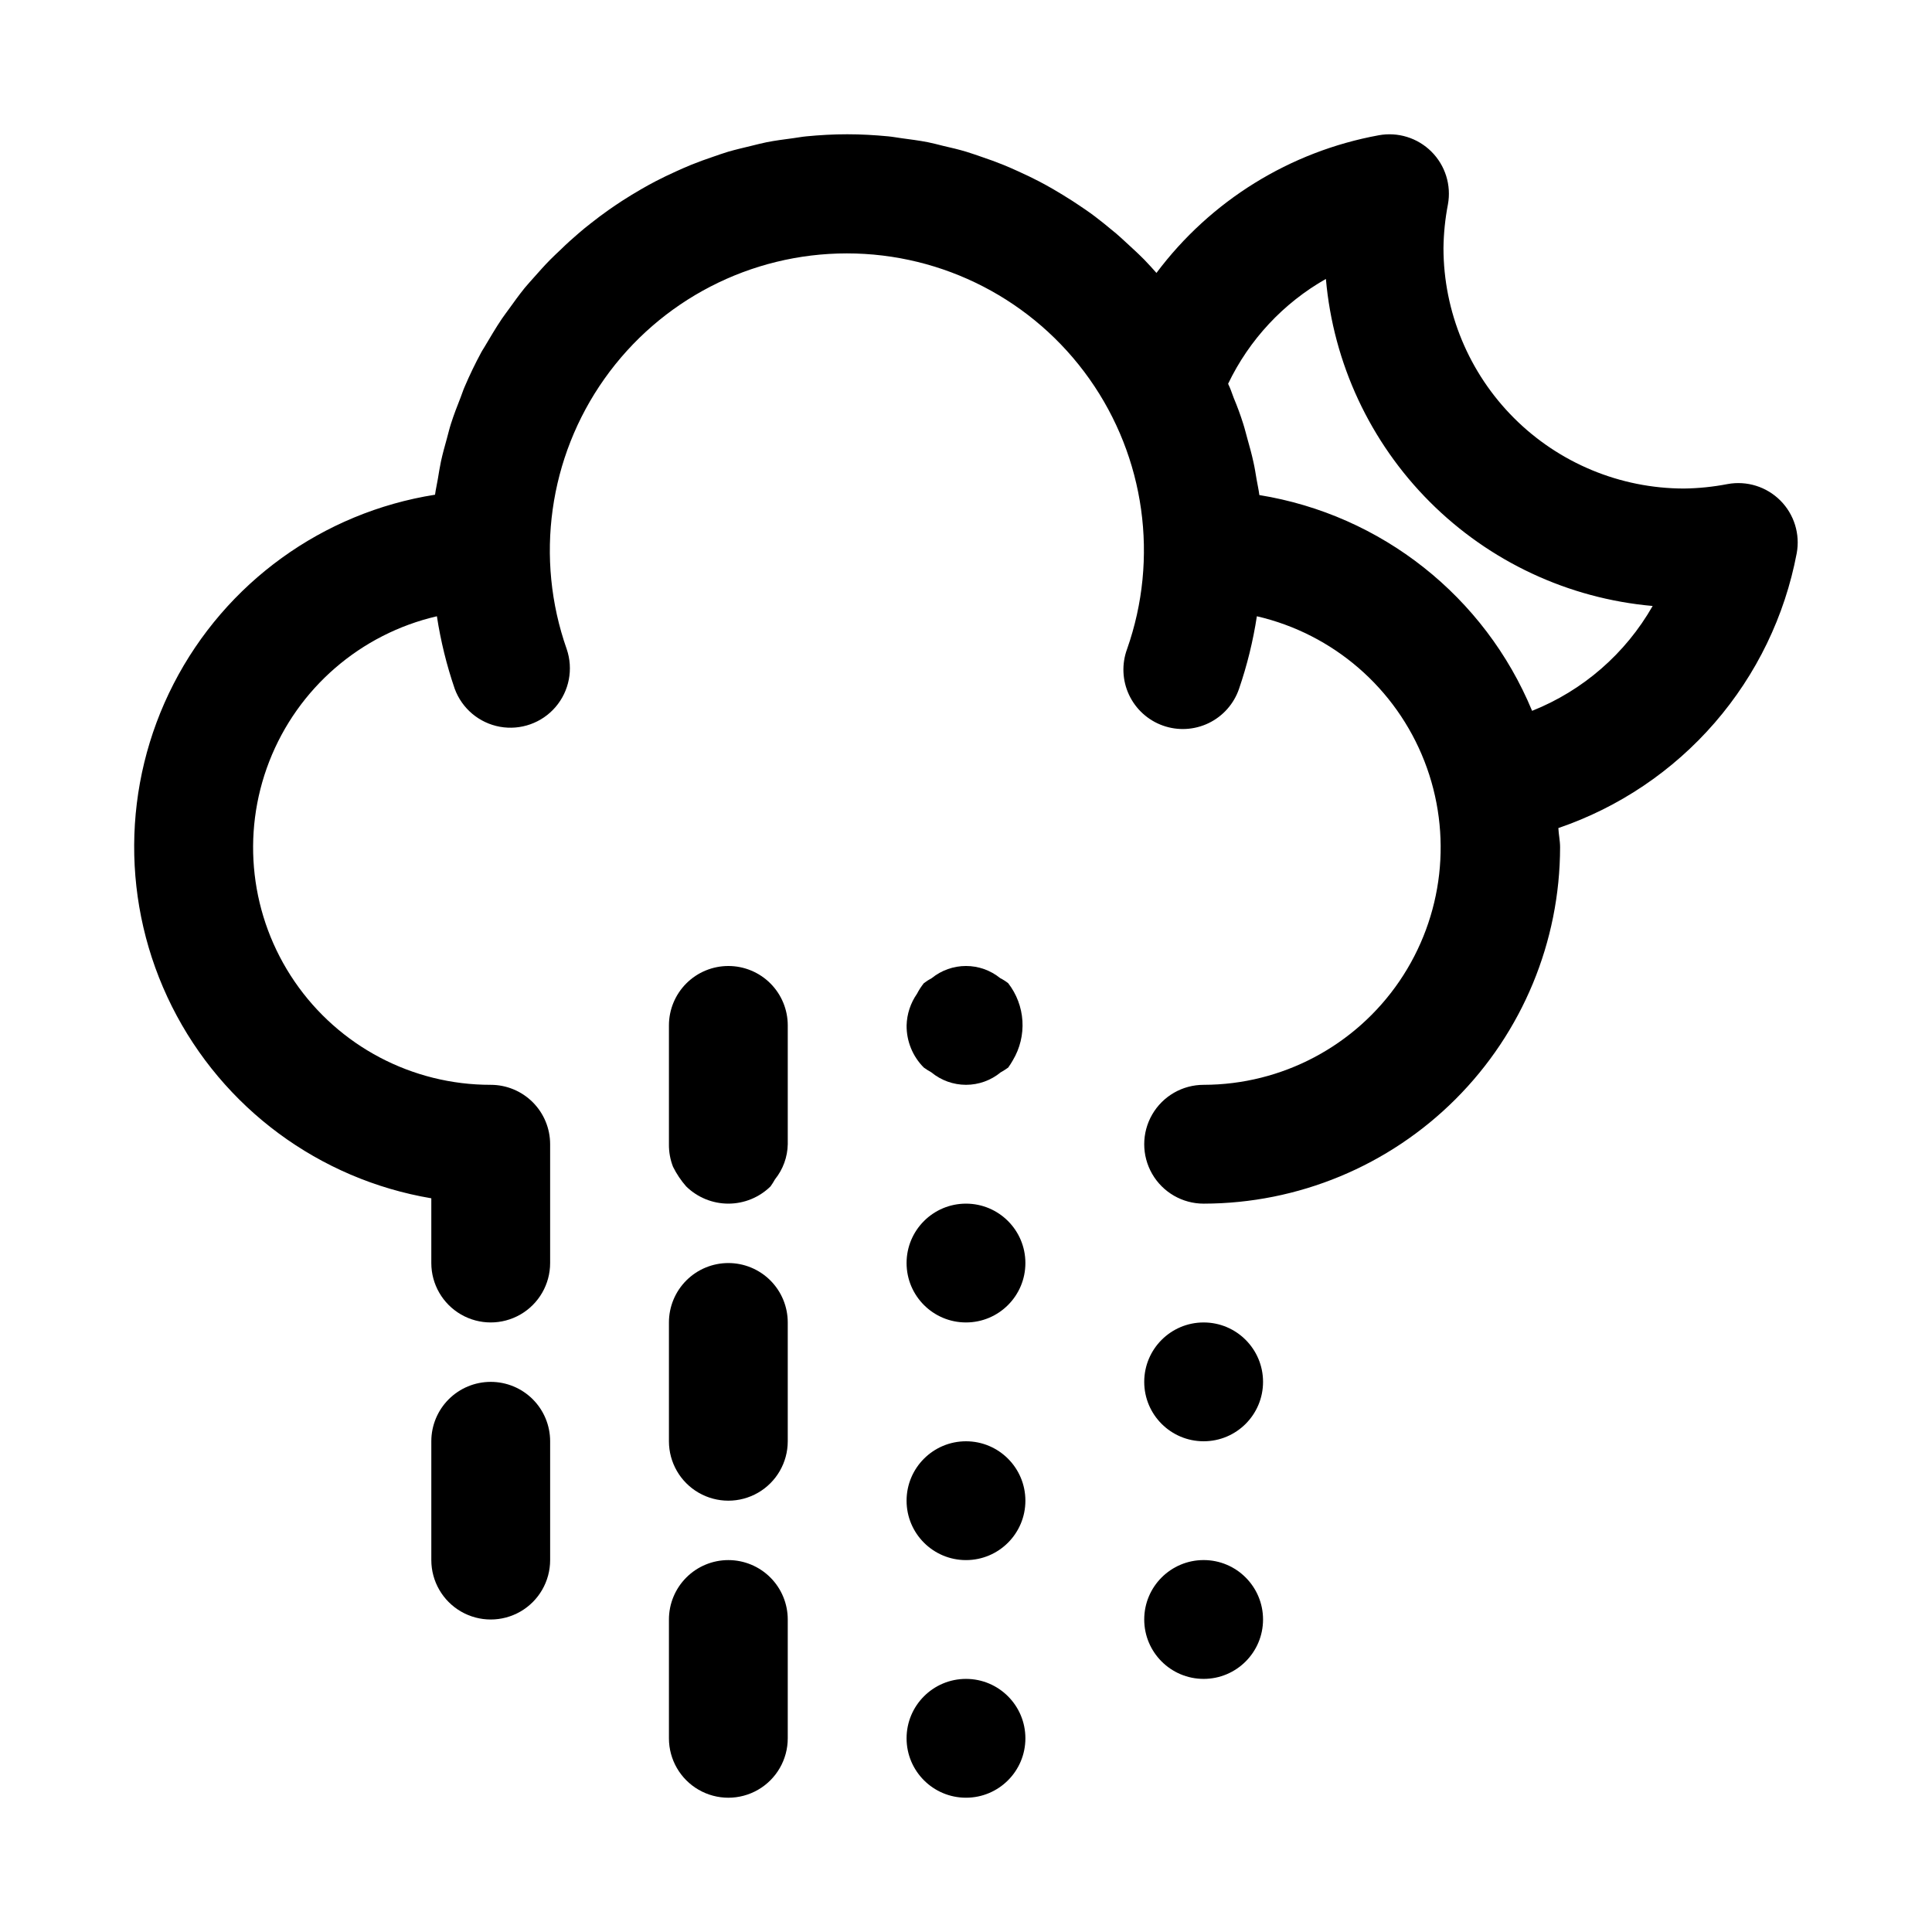 <?xml version="1.0" encoding="UTF-8"?>
<!-- The Best Svg Icon site in the world: iconSvg.co, Visit us! https://iconsvg.co -->
<svg fill="#000000" width="800px" height="800px" version="1.1" viewBox="144 144 512 512" xmlns="http://www.w3.org/2000/svg">
 <g>
  <path d="m337.02 557.44c-4.176 0-8.18 1.66-11.133 4.613s-4.613 6.957-4.613 11.133v31.488c0 5.625 3 10.82 7.871 13.633 4.875 2.812 10.875 2.812 15.746 0 4.871-2.812 7.871-8.008 7.871-13.633v-31.488c0-4.176-1.656-8.18-4.609-11.133s-6.957-4.613-11.133-4.613z"/>
  <path d="m337.02 478.72c-4.176 0-8.18 1.66-11.133 4.609-2.953 2.953-4.613 6.961-4.613 11.133v31.488c0 5.625 3 10.824 7.871 13.637 4.875 2.812 10.875 2.812 15.746 0 4.871-2.812 7.871-8.012 7.871-13.637v-31.488c0-4.172-1.656-8.18-4.609-11.133-2.953-2.949-6.957-4.609-11.133-4.609z"/>
  <path d="m337.02 400c-4.176 0-8.18 1.656-11.133 4.609s-4.613 6.957-4.613 11.133v31.488c-0.027 2.047 0.34 4.078 1.086 5.984 0.93 1.875 2.098 3.621 3.481 5.195 2.984 2.926 7 4.566 11.18 4.566 4.18 0 8.191-1.641 11.176-4.566 0.434-0.602 0.828-1.227 1.184-1.875 2.129-2.641 3.32-5.914 3.383-9.305v-31.488c0-4.176-1.656-8.18-4.609-11.133s-6.957-4.609-11.133-4.609z"/>
  <path d="m274.05 510.21c-4.176 0-8.18 1.66-11.133 4.609-2.953 2.953-4.613 6.957-4.613 11.133v31.488c0 5.625 3.004 10.824 7.875 13.637 4.871 2.812 10.871 2.812 15.742 0 4.871-2.812 7.871-8.012 7.871-13.637v-31.488c0-4.176-1.656-8.18-4.609-11.133-2.953-2.949-6.957-4.609-11.133-4.609z"/>
  <path d="m411.18 404.56c-0.66-0.52-1.375-0.973-2.125-1.352-2.562-2.078-5.762-3.211-9.059-3.211-3.301 0-6.5 1.133-9.062 3.211-0.742 0.391-1.445 0.844-2.109 1.352-0.695 0.875-1.301 1.812-1.812 2.805-1.715 2.461-2.676 5.375-2.754 8.375-0.043 4.188 1.605 8.219 4.566 11.18 0.637 0.457 1.297 0.879 1.984 1.258 2.586 2.137 5.836 3.309 9.195 3.309 3.356 0 6.606-1.172 9.191-3.309 0.688-0.379 1.348-0.801 1.984-1.258 0.461-0.637 0.879-1.301 1.262-1.984 1.859-3.129 2.734-6.746 2.512-10.383-0.227-3.633-1.539-7.113-3.773-9.992z"/>
  <path d="m415.74 478.72c0 8.695-7.047 15.742-15.742 15.742s-15.746-7.047-15.746-15.742 7.051-15.742 15.746-15.742 15.742 7.047 15.742 15.742"/>
  <path d="m415.74 541.7c0 8.695-7.047 15.742-15.742 15.742s-15.746-7.047-15.746-15.742c0-8.695 7.051-15.746 15.746-15.746s15.742 7.051 15.742 15.746"/>
  <path d="m415.74 604.67c0 8.695-7.047 15.742-15.742 15.742s-15.746-7.047-15.746-15.742 7.051-15.746 15.746-15.746 15.742 7.051 15.742 15.746"/>
  <path d="m478.72 510.21c0 8.695-7.051 15.742-15.742 15.742-8.695 0-15.746-7.047-15.746-15.742 0-8.695 7.051-15.746 15.746-15.746 8.691 0 15.742 7.051 15.742 15.746"/>
  <path d="m478.72 573.18c0 8.695-7.051 15.742-15.742 15.742-8.695 0-15.746-7.047-15.746-15.742 0-8.695 7.051-15.746 15.746-15.746 8.691 0 15.742 7.051 15.742 15.746"/>
  <path d="m615.8 276.63c-3.66-3.66-8.887-5.285-13.98-4.348-3.82 0.738-7.695 1.137-11.586 1.184-16.887-0.027-33.074-6.746-45.016-18.688s-18.66-28.129-18.684-45.016c0.047-3.887 0.441-7.766 1.18-11.586 0.934-5.094-0.695-10.32-4.359-13.98-3.66-3.66-8.891-5.285-13.984-4.348-23.527 4.301-44.566 17.332-58.898 36.48-1.055-1.18-2.125-2.379-3.242-3.527-1.117-1.148-1.906-1.844-2.867-2.754-1.574-1.434-3.023-2.832-4.598-4.188-1.055-0.883-2.141-1.73-3.148-2.582-1.574-1.258-3.148-2.488-4.863-3.652-1.164-0.805-2.332-1.574-3.527-2.363-1.684-1.086-3.402-2.125-5.148-3.148-1.227-0.707-2.473-1.402-3.746-2.062-1.777-0.93-3.606-1.793-5.449-2.629-1.309-0.582-2.598-1.18-3.938-1.715-1.891-0.77-3.824-1.465-5.777-2.125-1.355-0.457-2.676-0.945-4.047-1.355-2.031-0.613-4.109-1.102-6.188-1.574-1.34-0.332-2.66-0.691-4.016-0.961-2.312-0.457-4.723-0.754-7.039-1.07-1.164-0.156-2.312-0.379-3.481-0.488-3.629-0.348-7.234-0.551-10.887-0.551-3.652 0-7.258 0.203-10.832 0.551-1.164 0.109-2.312 0.332-3.481 0.488-2.363 0.316-4.723 0.613-7.039 1.07-1.355 0.27-2.676 0.629-4 0.945-2.094 0.504-4.172 0.992-6.203 1.574-1.371 0.41-2.707 0.898-4.047 1.355-1.953 0.66-3.891 1.355-5.777 2.125-1.34 0.535-2.629 1.133-3.938 1.715-1.844 0.836-3.668 1.699-5.449 2.629-1.273 0.66-2.519 1.355-3.746 2.062-1.746 1.008-3.465 2.047-5.164 3.148-1.188 0.777-2.352 1.562-3.496 2.363-1.668 1.164-3.273 2.394-4.879 3.652-1.07 0.852-2.156 1.699-3.148 2.582-1.574 1.355-3.148 2.754-4.598 4.188-0.961 0.914-1.938 1.812-2.867 2.754-1.574 1.574-2.93 3.148-4.344 4.723-0.82 0.93-1.668 1.844-2.457 2.801-1.465 1.812-2.832 3.715-4.203 5.621-0.613 0.867-1.273 1.699-1.875 2.598-1.668 2.473-3.148 5.039-4.723 7.668-0.219 0.363-0.457 0.707-0.66 1.086-1.637 3.023-3.133 6.125-4.488 9.305-0.395 0.898-0.676 1.844-1.039 2.754-0.898 2.281-1.793 4.566-2.535 6.91-0.426 1.309-0.738 2.66-1.102 3.984-0.566 2.031-1.133 4.047-1.574 6.109-0.316 1.496-0.551 3.023-0.805 4.535-0.25 1.512-0.566 2.801-0.754 4.219l0.004 0.004c-29.762 4.695-55.5 23.312-69.281 50.109-13.777 26.797-13.949 58.559-0.453 85.504 13.492 26.941 39.031 45.828 68.742 50.844v17.16c0 5.625 3.004 10.824 7.875 13.633 4.871 2.812 10.871 2.812 15.742 0 4.871-2.809 7.871-8.008 7.871-13.633v-31.488c0-4.176-1.656-8.18-4.609-11.133-2.953-2.953-6.957-4.609-11.133-4.609-20.785 0.023-40.238-10.223-51.977-27.371-11.742-17.152-14.25-38.996-6.707-58.359 7.547-19.367 24.172-33.754 44.418-38.445 1 6.535 2.578 12.969 4.723 19.223 1.926 5.238 6.481 9.066 11.973 10.062 5.492 0.992 11.102-0.996 14.738-5.223 3.641-4.231 4.769-10.074 2.969-15.355-8.484-24.09-4.758-50.797 10-71.641 14.758-20.844 38.711-33.23 64.25-33.23 25.535 0 49.488 12.387 64.246 33.23 14.758 20.844 18.484 47.551 10 71.641-1.449 3.949-1.262 8.316 0.527 12.125 1.789 3.809 5.027 6.742 8.992 8.148 3.965 1.406 8.328 1.164 12.117-0.668 3.785-1.832 6.684-5.106 8.043-9.09 2.144-6.254 3.723-12.688 4.723-19.223 20.23 4.684 36.844 19.055 44.398 38.395 7.555 19.344 5.074 41.168-6.625 58.324-11.703 17.152-31.117 27.43-51.879 27.457-5.625 0-10.824 3-13.637 7.871s-2.812 10.871 0 15.742c2.812 4.871 8.012 7.875 13.637 7.875 25.043-0.027 49.059-9.988 66.766-27.699 17.711-17.707 27.672-41.723 27.695-66.766 0-1.73-0.379-3.352-0.457-5.07 16.031-5.469 30.324-15.09 41.422-27.887 11.098-12.793 18.602-28.305 21.746-44.945 0.938-5.09-0.688-10.32-4.348-13.98zm-65.777 55.75c-12.551-30.301-39.902-51.941-72.281-57.184-0.172-1.418-0.504-2.785-0.738-4.188-0.234-1.402-0.504-3.148-0.836-4.566-0.441-2.062-1.008-4.078-1.574-6.094-0.379-1.324-0.691-2.676-1.117-4-0.738-2.348-1.574-4.629-2.535-6.91-0.363-0.914-0.645-1.859-1.039-2.754-0.141-0.332-0.301-0.645-0.441-0.977 5.598-11.691 14.641-21.391 25.914-27.789 1.953 22.32 11.699 43.234 27.535 59.086 15.832 15.848 36.742 25.613 59.059 27.586-7.195 12.613-18.457 22.41-31.945 27.789z"/>
 </g>
</svg>